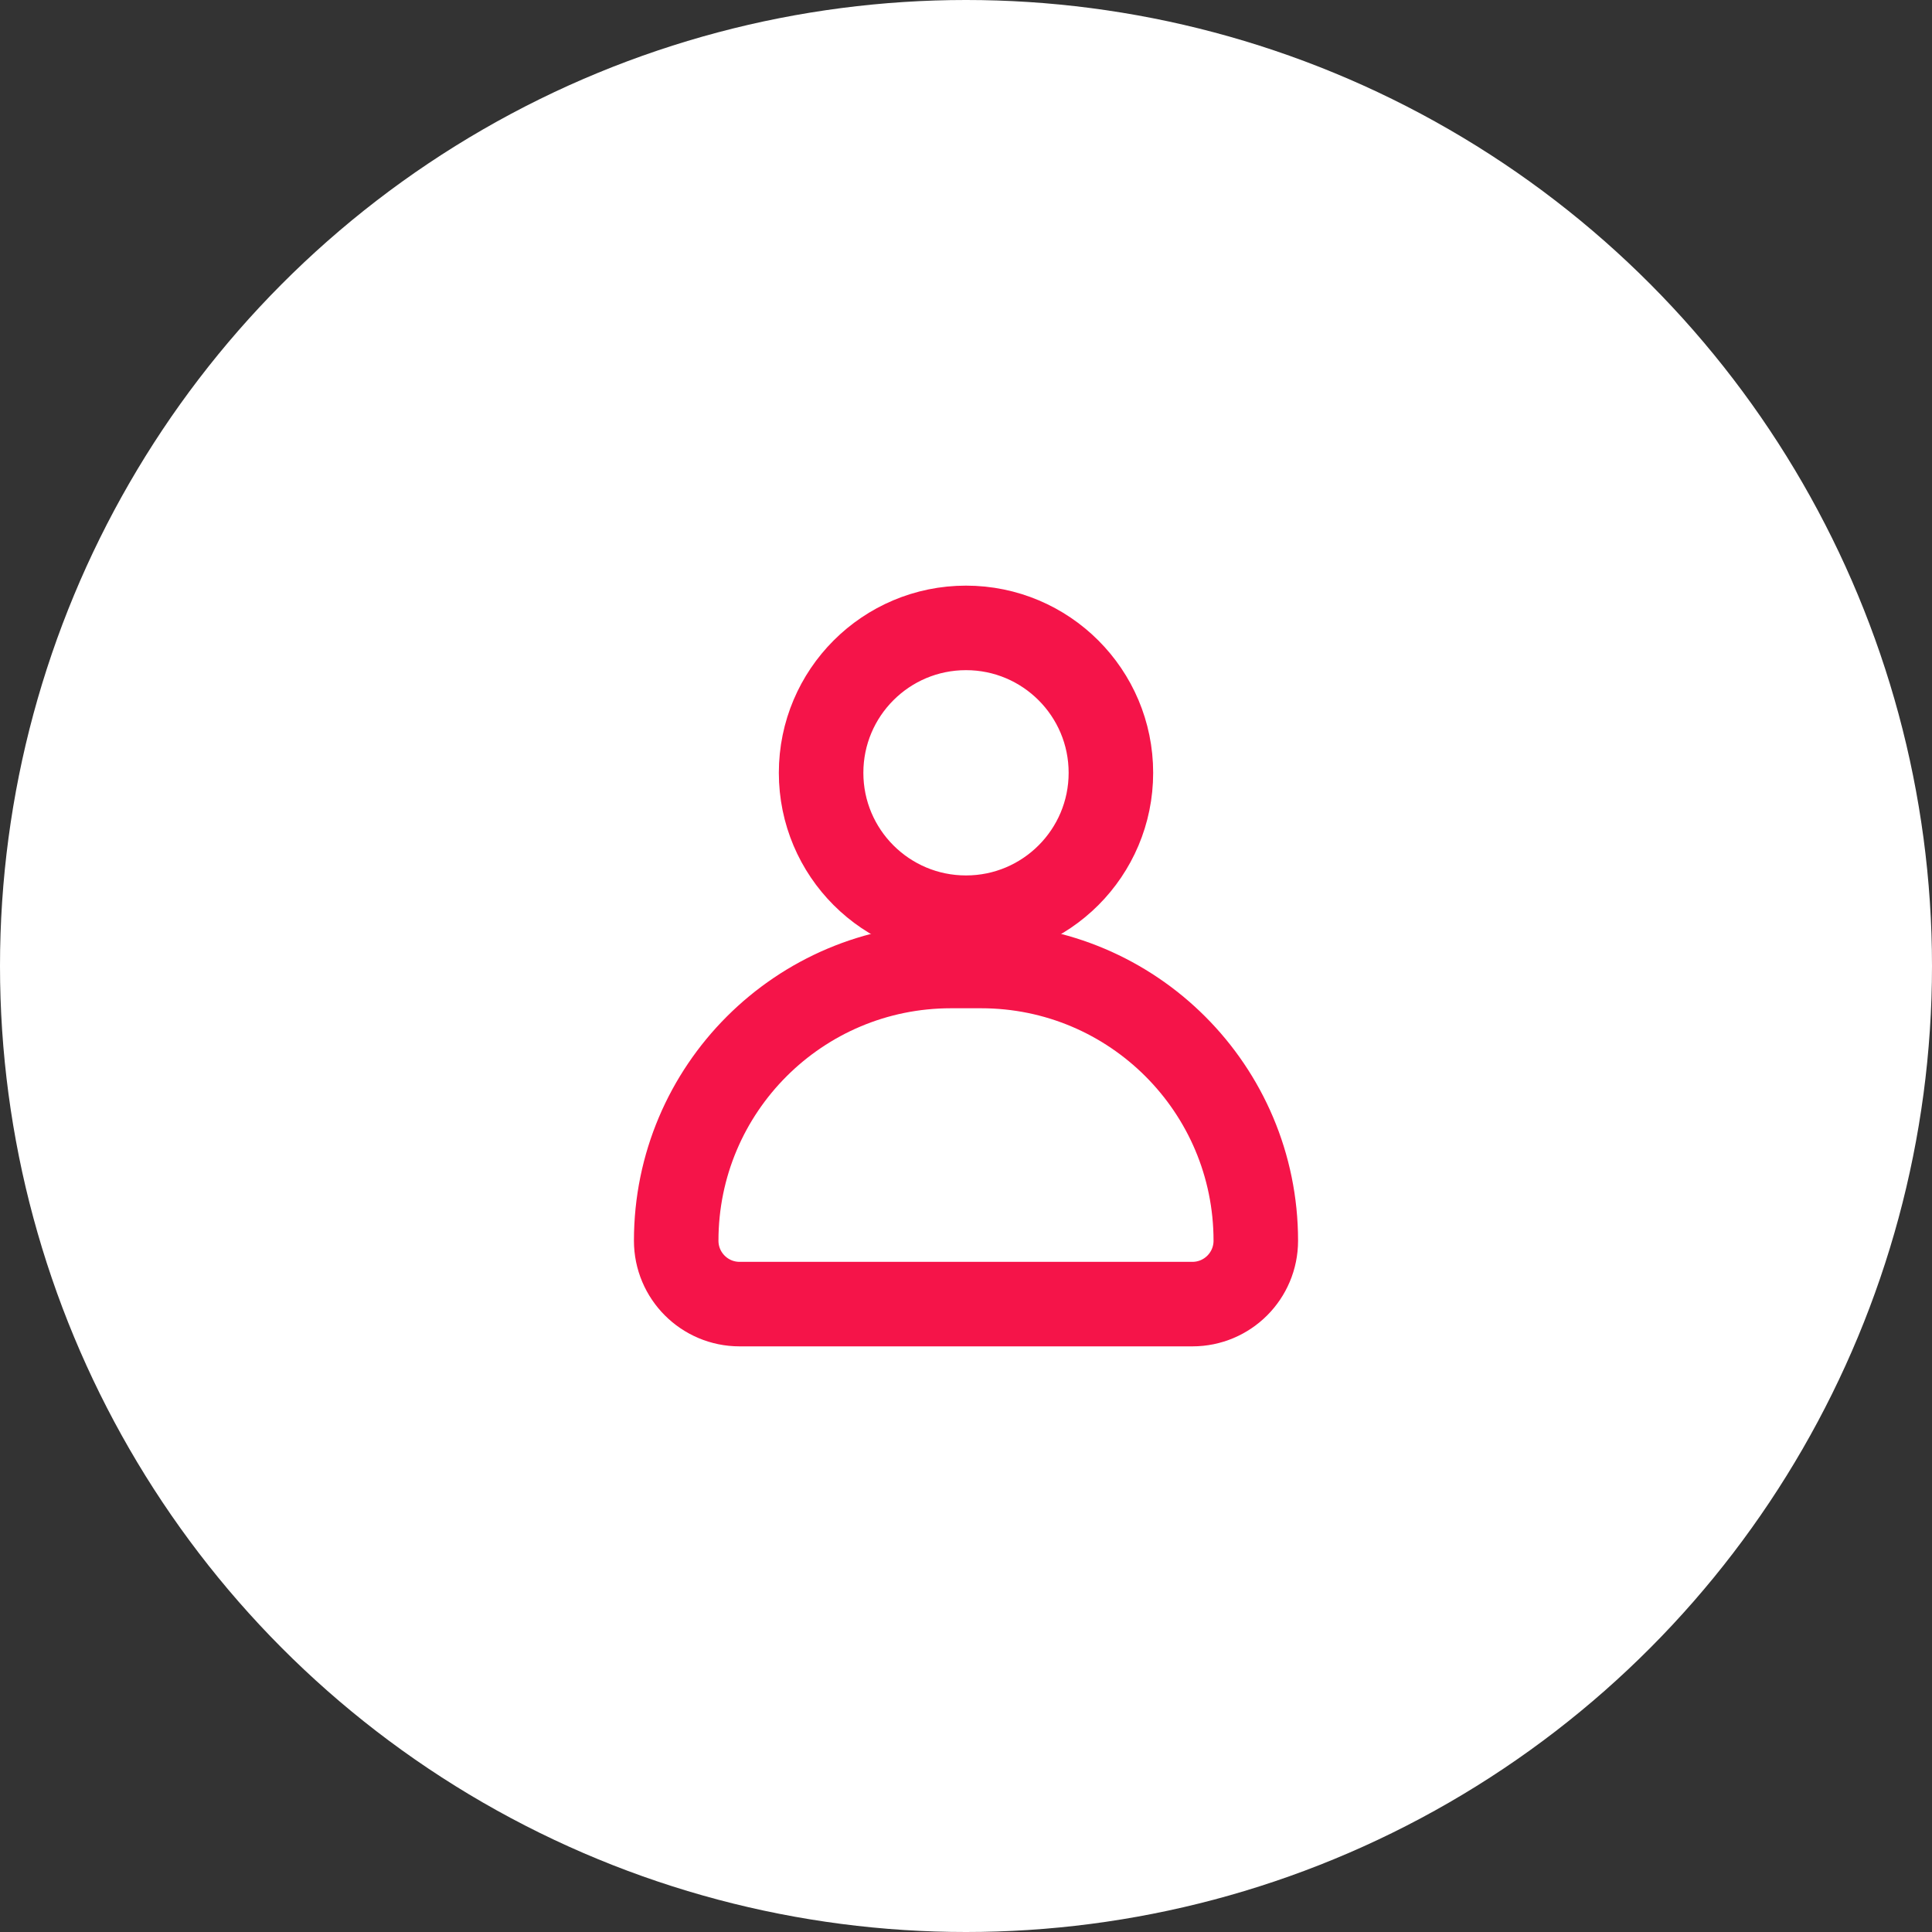 <?xml version="1.0" encoding="UTF-8"?> <svg xmlns="http://www.w3.org/2000/svg" width="80" height="80" viewBox="0 0 80 80" fill="none"><rect x="0" y="0" width="80" height="80" fill="#333333" stroke="none"/> <circle cx="40" cy="40" r="40" fill="white"></circle> <path d="M28 51.375C28 45.093 33.093 40 39.375 40H40.625C46.907 40 52 45.093 52 51.375V51.375C52 52.825 50.825 54 49.375 54H30.625C29.175 54 28 52.825 28 51.375V51.375Z" stroke="#F51449" stroke-width="3.5" stroke-linecap="round" stroke-linejoin="round"></path> <circle cx="40" cy="32" r="6" stroke="#F51449" stroke-width="3.5" stroke-linecap="round" stroke-linejoin="round"></circle> </svg> 